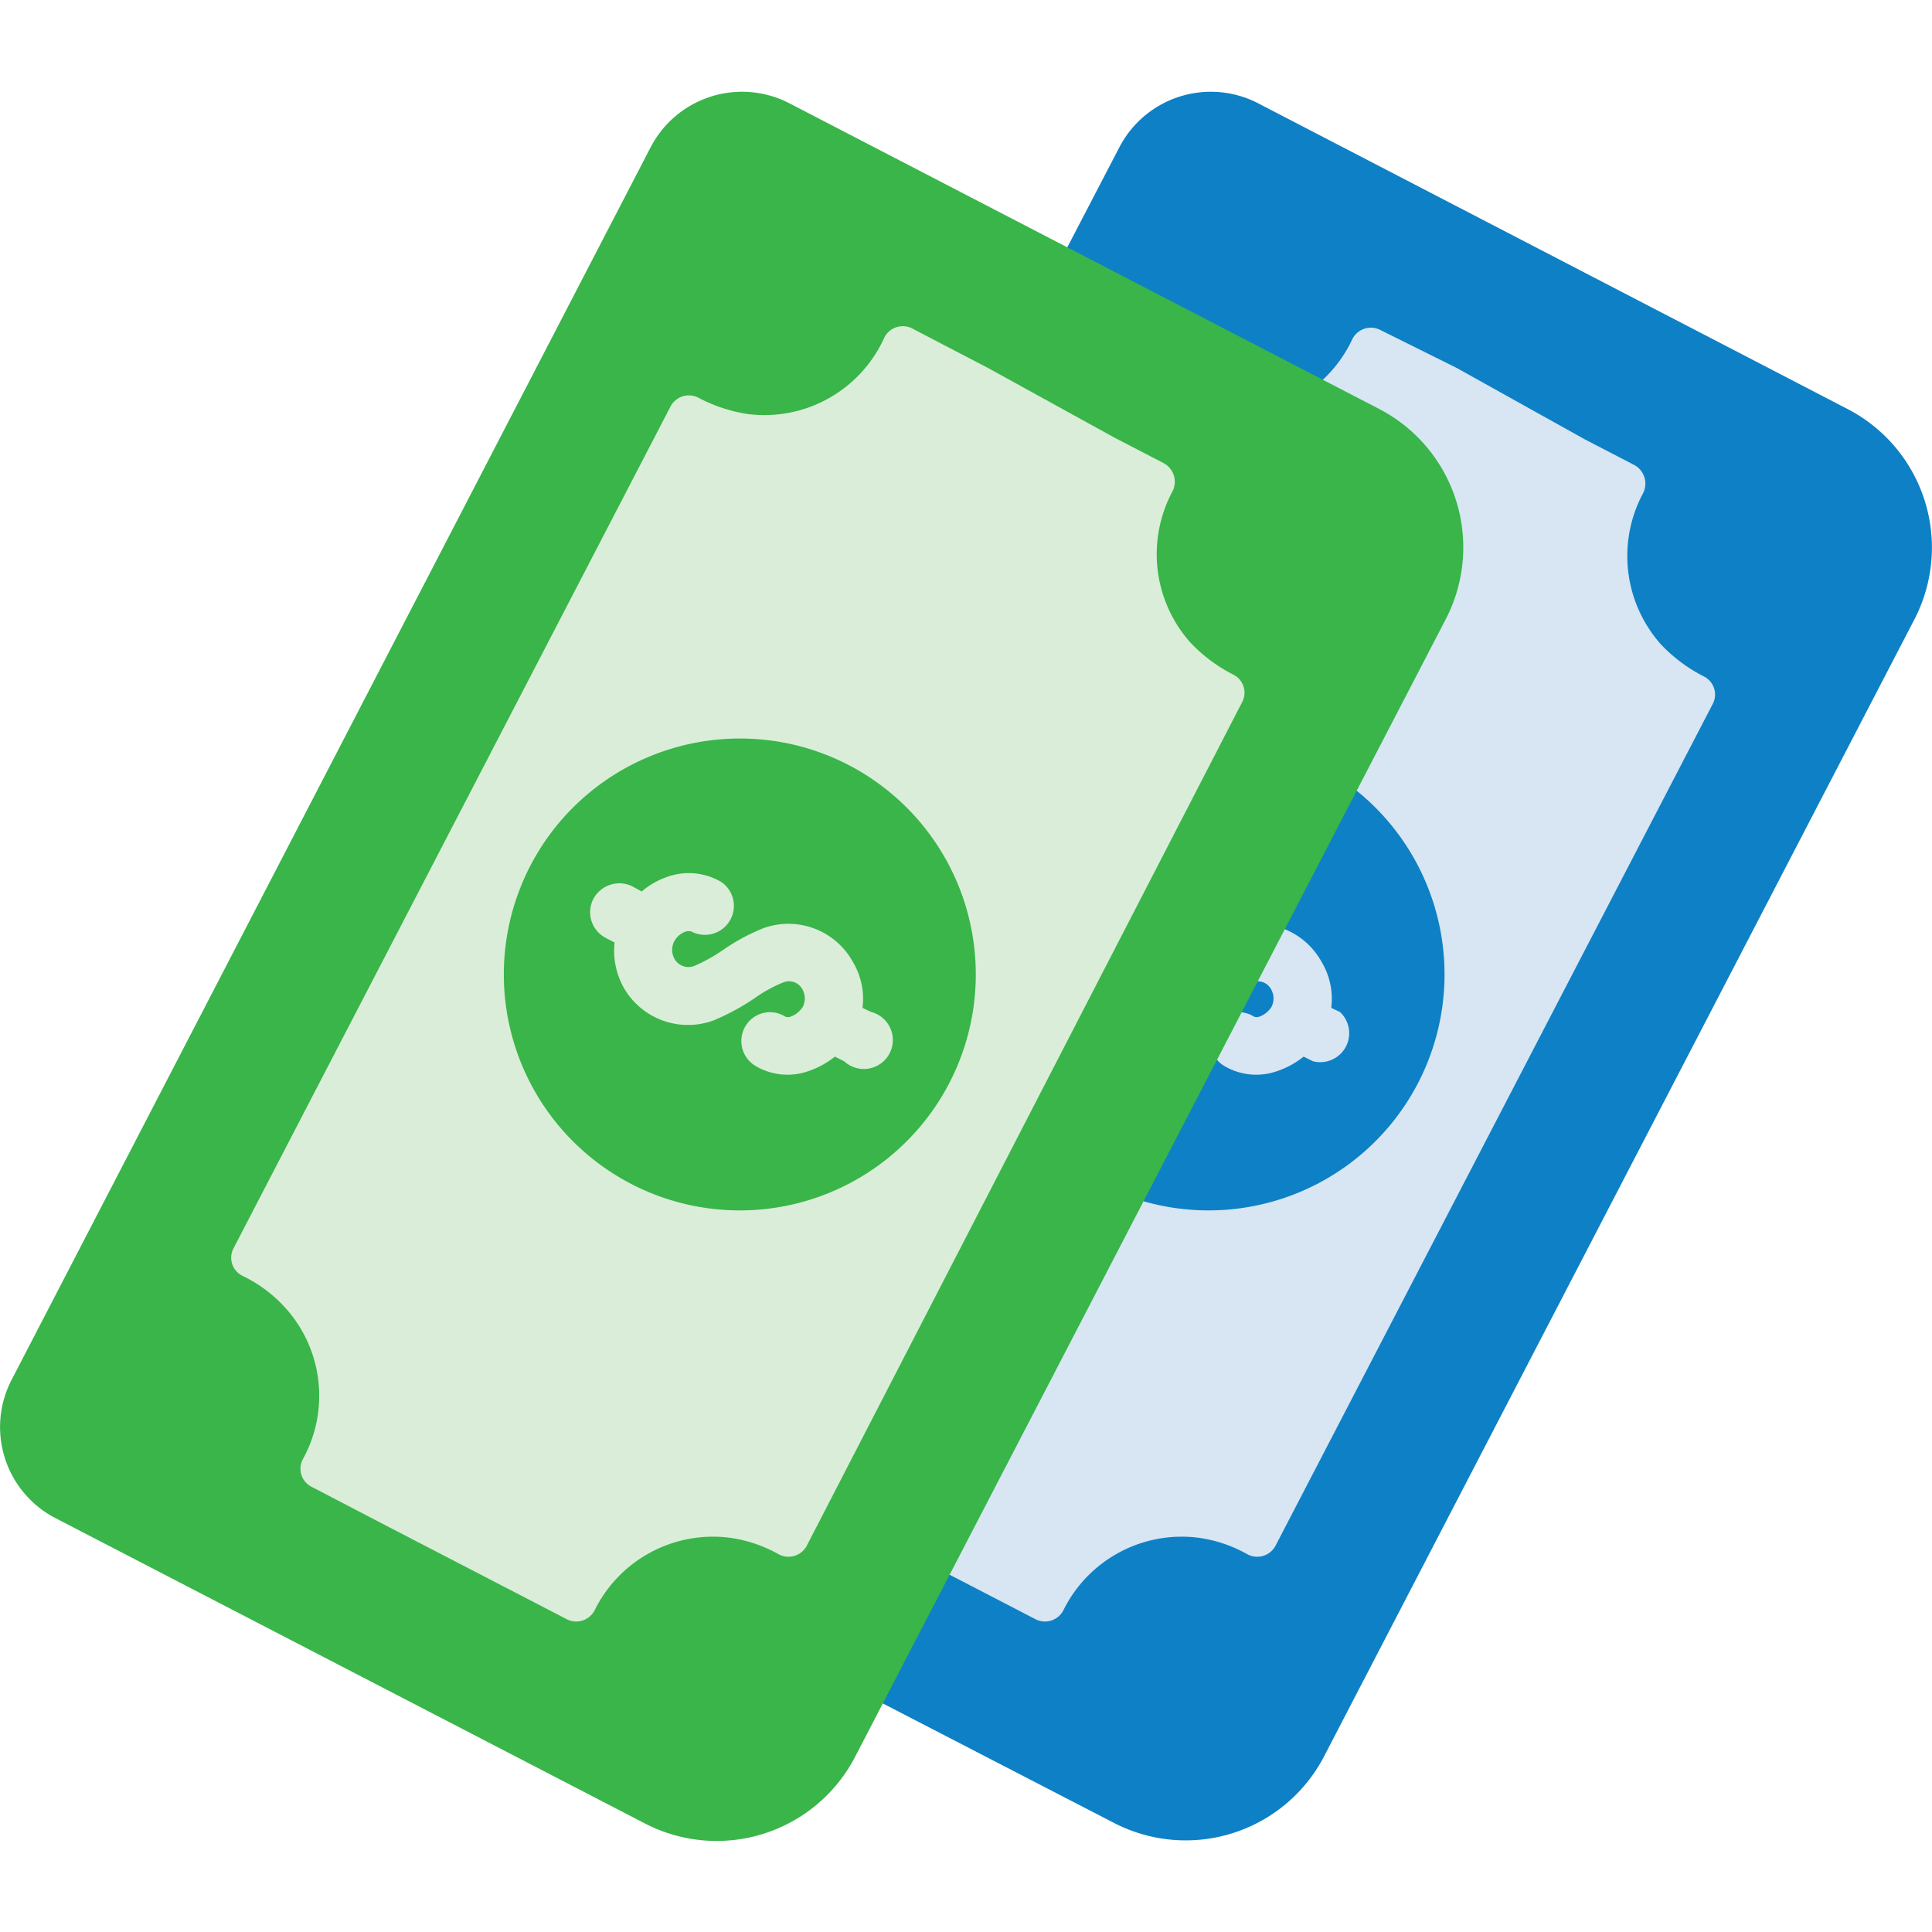 <svg id="Capa_1" data-name="Capa 1" xmlns="http://www.w3.org/2000/svg" viewBox="0 0 42 42"><defs><style>.cls-1{fill:#0e80c6;}.cls-2{fill:#d7e6f2;}.cls-3{fill:#39b54a;}.cls-4{fill:#daedd8;}</style></defs><path class="cls-1" d="M41.62,13.46,28.78,38.19a3.39,3.39,0,0,1-4.56,1.44L11.39,33a2.23,2.23,0,0,1-1-3L24.34,3.19a2.24,2.24,0,0,1,3-.95L40.18,8.9A3.39,3.39,0,0,1,41.62,13.46Z"/><path class="cls-2" d="M29.4,7.37l0,0A2.86,2.86,0,0,1,26.44,9a3.39,3.39,0,0,1-1.06-.35.45.45,0,0,0-.61.18l-9.5,18.3a.44.44,0,0,0,.2.61,3,3,0,0,1,.94.71,2.85,2.85,0,0,1,.37,3.26v0a.44.44,0,0,0,.18.61l1.67.87,2.8,1.45,1.08.56a.45.45,0,0,0,.61-.2v0a2.87,2.87,0,0,1,2.94-1.57,3,3,0,0,1,1.06.36.45.45,0,0,0,.61-.19l9.5-18.29a.44.44,0,0,0-.2-.61,3.4,3.4,0,0,1-.93-.7,2.89,2.89,0,0,1-.38-3.28l0,0a.46.46,0,0,0-.19-.61l-1.08-.56L31.67,8,30,7.17A.45.45,0,0,0,29.4,7.37Z"/><path class="cls-1" d="M27.68,16.25A5.13,5.13,0,1,1,22.25,18,5.14,5.14,0,0,1,27.68,16.25Z"/><path class="cls-2" d="M26.78,20.18a4.46,4.46,0,0,0-.87.47,3.64,3.64,0,0,1-.63.35.35.35,0,0,1-.43-.16.4.4,0,0,1,0-.38.45.45,0,0,1,.25-.21.24.24,0,0,1,.12,0,.63.63,0,0,0,.66-1.07,1.39,1.39,0,0,0-1.15-.13,1.72,1.72,0,0,0-.59.33l-.2-.11a.64.64,0,0,0-.85.27.63.63,0,0,0,.27.85l.19.1a1.65,1.65,0,0,0,.21,1,1.61,1.61,0,0,0,1.95.69,5.06,5.06,0,0,0,.87-.47,3.08,3.08,0,0,1,.63-.35.33.33,0,0,1,.43.16.4.4,0,0,1,0,.37.52.52,0,0,1-.26.21.17.17,0,0,1-.12,0,.62.62,0,0,0-.86.2.63.63,0,0,0,.21.87,1.36,1.36,0,0,0,1.14.12,1.88,1.88,0,0,0,.59-.32l.2.1A.63.63,0,0,0,29.13,22l-.19-.09a1.56,1.56,0,0,0-.21-1A1.6,1.6,0,0,0,26.78,20.18Z"/><path class="cls-3" d="M31.43,13.46,18.59,38.19A3.39,3.39,0,0,1,14,39.63L1.2,33a2.23,2.23,0,0,1-.95-3L14.15,3.19a2.24,2.24,0,0,1,3-.95L30,8.9A3.39,3.39,0,0,1,31.43,13.46Z"/><path class="cls-4" d="M19.21,7.37l0,0A2.86,2.86,0,0,1,16.25,9a3.39,3.39,0,0,1-1.06-.35.45.45,0,0,0-.61.18l-9.5,18.3a.44.44,0,0,0,.2.61,3,3,0,0,1,.94.71,2.85,2.85,0,0,1,.37,3.26v0a.44.44,0,0,0,.18.61l1.67.87,2.8,1.45,1.08.56a.45.45,0,0,0,.61-.2v0a2.87,2.87,0,0,1,2.94-1.57,3,3,0,0,1,1.06.36.45.45,0,0,0,.61-.19L27,15.27a.44.44,0,0,0-.2-.61,3.4,3.4,0,0,1-.93-.7,2.89,2.89,0,0,1-.38-3.28l0,0a.46.46,0,0,0-.19-.61l-1.08-.56L21.48,8l-1.67-.87A.45.45,0,0,0,19.21,7.37Z"/><path class="cls-3" d="M17.49,16.25A5.13,5.13,0,1,1,12.06,18,5.14,5.14,0,0,1,17.49,16.25Z"/><path class="cls-4" d="M16.59,20.18a4.46,4.46,0,0,0-.87.47,3.64,3.64,0,0,1-.63.35.35.35,0,0,1-.43-.16.4.4,0,0,1,0-.38.45.45,0,0,1,.25-.21.24.24,0,0,1,.12,0,.63.63,0,0,0,.66-1.07,1.39,1.39,0,0,0-1.15-.13,1.72,1.72,0,0,0-.59.33l-.2-.11a.64.64,0,0,0-.85.27.63.63,0,0,0,.27.85l.19.1a1.65,1.65,0,0,0,.21,1,1.61,1.61,0,0,0,1.95.69,5.06,5.06,0,0,0,.87-.47,3.08,3.08,0,0,1,.63-.35.33.33,0,0,1,.43.16.4.4,0,0,1,0,.37.52.52,0,0,1-.26.21.17.17,0,0,1-.12,0,.62.62,0,0,0-.86.2.63.63,0,0,0,.21.87,1.36,1.36,0,0,0,1.14.12,1.88,1.88,0,0,0,.59-.32l.2.1A.63.63,0,1,0,18.94,22l-.19-.09a1.56,1.56,0,0,0-.21-1A1.6,1.6,0,0,0,16.59,20.18Z"/></svg>